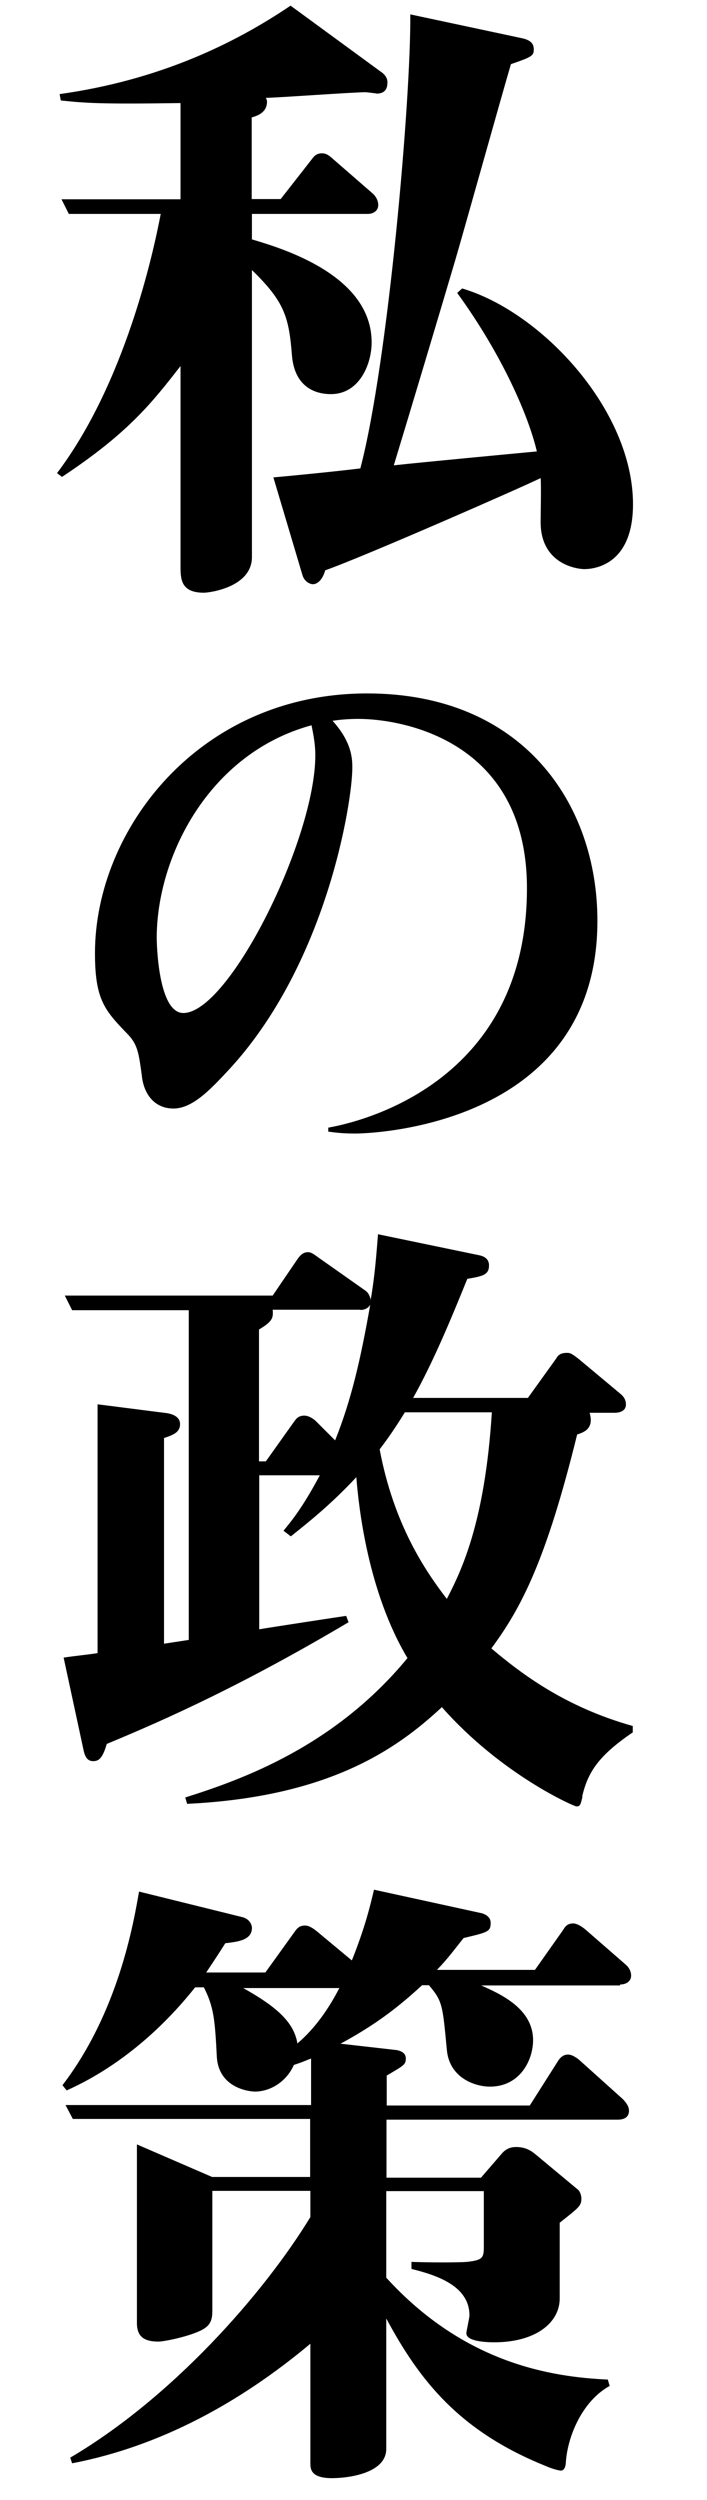 <?xml version="1.0" encoding="UTF-8"?><svg id="design" xmlns="http://www.w3.org/2000/svg" width="30" height="106" viewBox="0 0 30 106"><path d="M15.97,3.96c-.05,0-.39-.05-.47-.05-.5,0-3.53.22-4.22.24.03.05.05.11.05.16,0,.51-.5.62-.65.67v3.46h1.23l1.33-1.7c.1-.14.21-.24.42-.24.18,0,.29.08.47.24l1.68,1.46c.13.11.24.3.24.49,0,.27-.24.38-.44.38h-4.92v1.08c1.28.38,5.08,1.51,5.08,4.37,0,.89-.5,2.19-1.73,2.19-.76,0-1.54-.38-1.65-1.62-.13-1.65-.31-2.29-1.7-3.64v12.17c0,1.27-1.78,1.51-2.04,1.51-.99,0-.99-.59-.99-1.16v-8.45c-1.2,1.54-2.2,2.83-5.03,4.7l-.21-.16c2.88-3.81,4.08-9.31,4.4-10.99h-3.9l-.31-.62h5.05v-4.08c-3.43.05-4.03,0-5.08-.11l-.05-.27C6.73,3.4,9.9,1.88,12.33.24l3.8,2.78c.13.08.31.24.31.46s-.05.49-.47.49ZM24.8,24.13c-.29,0-1.86-.19-1.86-2,0-.3.03-1.59,0-1.86-.81.4-7.54,3.35-9.14,3.91-.13.46-.37.59-.52.59-.13,0-.37-.11-.45-.4l-1.23-4.13c.94-.08,2.8-.27,3.69-.38,1.18-4.48,2.15-15.68,2.12-19.25l4.69,1c.42.08.55.24.55.49,0,.27-.1.32-.97.62-.39,1.32-2.09,7.4-2.38,8.37-.71,2.4-1.86,6.24-2.59,8.64.97-.11,5.21-.51,6.07-.59-.34-1.46-1.44-4.05-3.38-6.72l.21-.19c3.38,1,7.25,5.16,7.25,9.15,0,2.62-1.7,2.75-2.07,2.75Z"/><path d="M13.93,47.81c1.81-.32,8.43-2.16,8.43-10.15,0-6.32-5.37-7.18-7.15-7.18-.52,0-.89.05-1.1.08.84.92.84,1.65.84,2,0,1.4-1.07,8.34-5.29,12.85-.73.78-1.49,1.59-2.3,1.59s-1.26-.62-1.34-1.38c-.13-.97-.18-1.32-.58-1.75-1-1.03-1.41-1.48-1.41-3.46,0-5.21,4.4-11.01,11.55-11.01,6.57,0,9.77,4.64,9.77,9.64,0,8.85-9.9,9.02-10.24,9.02-.55,0-.79-.03-1.18-.08v-.16ZM6.65,39.76c0,.19.05,3.19,1.13,3.19,1.94,0,5.6-7.37,5.6-10.93,0-.46-.08-.86-.16-1.27-4.37,1.19-6.57,5.59-6.57,9.02Z"/><path d="M24.72,76.16c-.08.35-.1.43-.26.43-.1,0-3.19-1.35-5.71-4.21-1.91,1.78-4.79,3.81-10.81,4.1l-.08-.27c2.41-.76,6.34-2.16,9.43-5.91-1.68-2.81-2.07-6.4-2.17-7.67-1.13,1.21-2.07,1.94-2.78,2.51l-.31-.24c.31-.38.79-.94,1.54-2.35h-2.57v6.53c.13-.03,3.67-.57,3.69-.57l.1.27c-4.42,2.62-7.65,4.08-10.26,5.16-.18.62-.34.73-.58.73-.26,0-.34-.22-.39-.4l-.86-3.99c.52-.08.92-.11,1.44-.19v-10.55l2.98.38c.13.03.52.11.52.46s-.29.46-.68.59v8.72l1.05-.16v-13.98H3.06l-.31-.62h8.82l1.07-1.57c.08-.11.21-.27.42-.27.13,0,.21.05.47.24l1.96,1.38c.13.08.21.24.24.4.18-1.05.24-1.92.31-2.78l4.29.89c.26.05.42.19.42.43,0,.4-.26.46-.92.57-.71,1.75-1.44,3.51-2.3,5.05h4.87l1.2-1.67c.08-.14.18-.24.45-.24.13,0,.18,0,.52.27l1.75,1.46c.13.11.24.24.24.46,0,.27-.26.35-.47.35h-1.07c.03.11.05.22.05.3,0,.43-.34.54-.58.62-1.31,5.32-2.36,7.34-3.64,9.07,1.28,1.08,3.12,2.48,6,3.29v.27c-1.47,1-1.91,1.7-2.15,2.73ZM15.29,55.53h-3.72c.03.35,0,.49-.58.84v5.59h.29l1.21-1.7c.08-.11.18-.24.42-.24.21,0,.42.16.5.24l.81.81c.68-1.7,1.07-3.37,1.49-5.75-.13.22-.37.22-.42.22ZM17.18,59.88c-.47.76-.76,1.16-1.07,1.57.6,3.19,1.94,5.16,2.85,6.34.63-1.21,1.62-3.27,1.91-7.91h-3.69Z"/><path d="M26.31,84.18h-5.89c.86.38,2.2,1,2.2,2.32,0,.84-.55,1.97-1.83,1.97-.65,0-1.73-.38-1.83-1.57-.18-1.89-.18-2.05-.76-2.73h-.29c-1.05.97-2.02,1.7-3.46,2.48l2.38.27c.16.03.39.11.39.35,0,.27-.08.3-.81.73v1.27h6.07l1.2-1.89c.1-.16.24-.27.42-.27s.37.14.47.22l1.86,1.67c.13.14.26.3.26.49,0,.3-.24.38-.47.38h-9.82v2.46h4.01l.89-1.03c.21-.24.44-.27.6-.27.34,0,.58.11.81.3l1.78,1.48c.13.08.18.3.18.4,0,.32-.1.38-.92,1.03v3.21c0,1.03-1.02,1.86-2.78,1.86-.31,0-1.18-.03-1.18-.38,0-.11.13-.65.13-.76,0-1.24-1.36-1.7-2.46-1.97v-.3c.79.03,1.99.03,2.36,0,.71-.08.71-.19.71-.73v-2.27h-4.14v3.67c3.3,3.62,6.97,4.21,9.4,4.32l.08.27c-1.13.62-1.78,2.08-1.86,3.24,0,.08-.03.35-.21.35-.08,0-.39-.08-.63-.19-3.69-1.48-5.37-3.64-6.78-6.26v5.53c0,1.03-1.6,1.24-2.3,1.24-.92,0-.92-.4-.92-.65v-5.05c-2.96,2.48-6.36,4.35-10.11,5.07l-.08-.24c4.32-2.54,8.2-6.94,10.19-10.2v-1.11h-4.16v5.02c0,.27,0,.57-.29.78-.42.32-1.73.59-1.99.59-.52,0-.92-.14-.92-.78v-7.58l3.19,1.38h4.16v-2.46H3.09l-.31-.59h10.42v-1.97c-.16.05-.24.11-.73.27-.34.76-1.05,1.13-1.65,1.13-.18,0-1.54-.11-1.62-1.48-.08-1.59-.13-2.11-.55-2.94h-.37c-2.25,2.83-4.56,3.97-5.45,4.37l-.18-.22c2.36-3.08,3.01-6.83,3.25-8.21l4.37,1.08c.34.08.42.35.42.46,0,.54-.65.59-1.13.65-.29.46-.47.73-.81,1.24h2.51l1.26-1.75c.08-.11.18-.24.42-.24.1,0,.24.03.5.24l1.49,1.24c.55-1.38.76-2.24.94-3l4.58,1c.16.05.37.16.37.4,0,.38-.1.4-1.15.65-.39.49-.68.89-1.13,1.35h4.16l1.2-1.7c.08-.14.18-.27.42-.27.21,0,.47.22.5.24l1.7,1.48c.16.13.26.3.26.49,0,.27-.24.38-.47.38ZM10.32,84.29c1.39.78,2.15,1.43,2.3,2.35.76-.65,1.33-1.48,1.78-2.35h-4.08Z"/></svg>